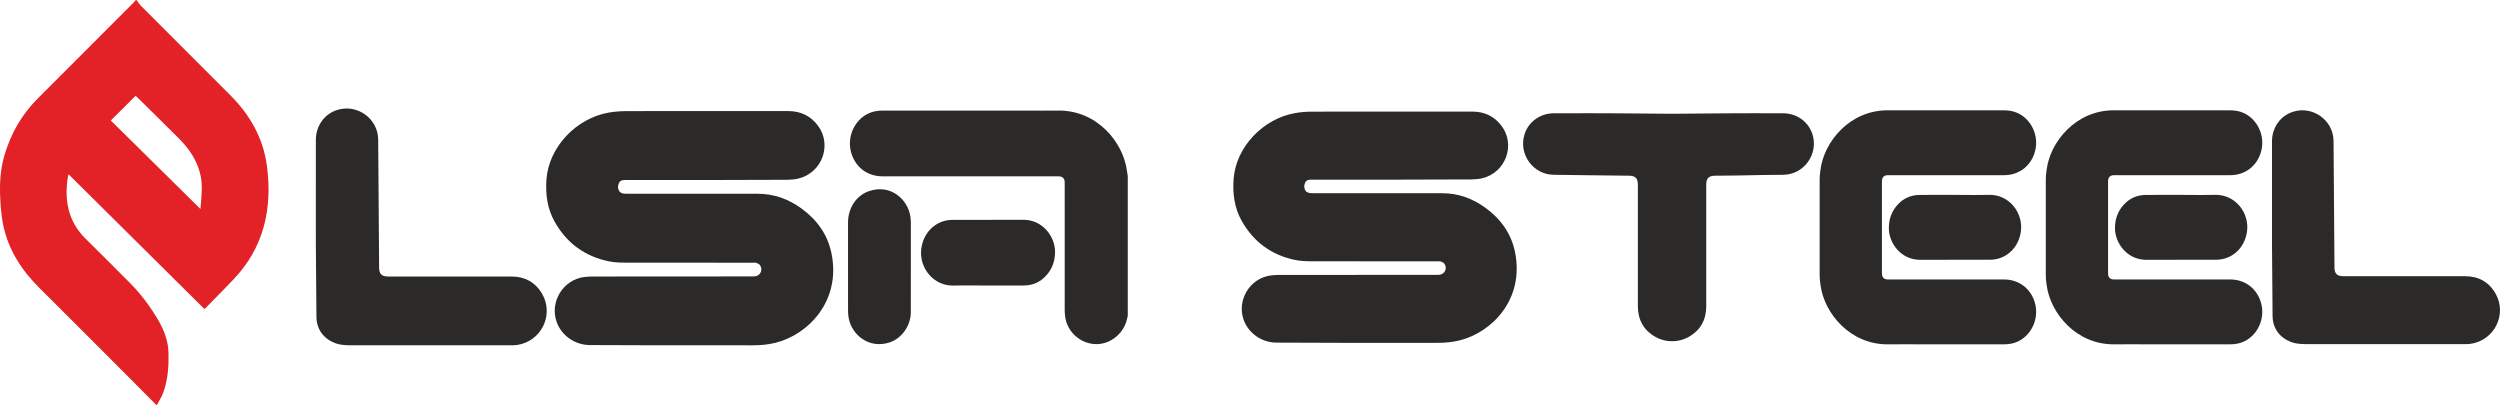 <?xml version="1.0" encoding="UTF-8"?>
<!DOCTYPE svg PUBLIC "-//W3C//DTD SVG 1.1//EN" "http://www.w3.org/Graphics/SVG/1.1/DTD/svg11.dtd">
<!-- Creator: CorelDRAW 2020 (64-Bit Evaluation Version) -->
<svg xmlns="http://www.w3.org/2000/svg" xml:space="preserve" width="59.267mm" height="9.61mm" version="1.1" style="shape-rendering:geometricPrecision; text-rendering:geometricPrecision; image-rendering:optimizeQuality; fill-rule:evenodd; clip-rule:evenodd"
viewBox="0 0 5943.39 963.68"
 xmlns:xlink="http://www.w3.org/1999/xlink"
 xmlns:xodm="http://www.corel.com/coreldraw/odm/2003">
 <defs>
  <style type="text/css">
   <![CDATA[
    .fil2 {fill:none;fill-rule:nonzero}
    .fil1 {fill:#2B2A29;fill-rule:nonzero}
    .fil0 {fill:#E22227;fill-rule:nonzero}
   ]]>
  </style>
 </defs>
 <g id="Layer_x0020_1">
  <path class="fil0" d="M476.5 496.76c0.67,-7.56 1.14,-12.85 1.58,-18.11 1.71,-21.22 3.23,-42.41 -1.69,-63.5 -7.82,-33.68 -26.29,-61.06 -50.2,-85.07 -33.82,-33.94 -68.11,-67.37 -102.23,-101 -0.62,-0.62 -1.49,-0.96 -1.76,-1.17 -19.7,19.61 -39,38.86 -58.78,58.55 70.46,69.55 141.11,139.3 213.08,210.3zm-152.12 -496.76c4,5.09 7.5,10.66 12.02,15.18 70.31,70.5 140.64,140.96 211.14,211.23 46.87,46.7 78.25,102.01 86.99,167.68 13.44,101.22 -6.69,193.66 -79.34,270.05 -21.52,22.62 -43.57,44.79 -65.41,67.12 -1.14,1.17 -2.46,2.19 -3.75,3.35 -107.42,-106.57 -214.61,-212.92 -321.87,-319.2 -0.27,-0.29 -1.34,0.18 -2.04,0.3 -9.67,56.91 -1.97,108.96 41.17,151.56 35.32,34.89 70.4,70.04 105.46,105.22 26.3,26.38 48.3,56.07 67.2,88.14 14.48,24.55 24.15,50.38 24.69,79.37 0.6,31.95 -1.41,63.45 -12.64,93.63 -3.71,9.99 -9.72,19.13 -15.38,30.04 -14.78,-14.91 -27.87,-28.1 -41.02,-41.25 -79.25,-79.34 -158.25,-158.95 -237.89,-237.87 -43.2,-42.8 -74.66,-92.07 -86.58,-152.14 -4.02,-20.3 -5.57,-41.19 -6.59,-61.88 -1.63,-33.41 0.13,-66.63 9.45,-99.24 15.03,-52.53 41.16,-98.48 79.74,-137.14 75.92,-76.19 152.04,-152.14 228.08,-228.21 1.85,-1.84 3.41,-3.97 5.09,-5.96l1.46 0z"/>
  <path class="fil1" d="M2681.1 750.9c-0.84,3.53 -1.62,7.01 -2.54,10.48 -9.12,34.27 -41.66,58.58 -75.69,56.62 -35.48,-2.01 -65.11,-28.89 -70.51,-64.16 -0.89,-5.89 -1.16,-11.9 -1.16,-17.89 -0.08,-99.07 -0.05,-198.15 -0.05,-297.23 0,-2.38 0.05,-4.73 -0.1,-7.1 -0.52,-7.37 -5.07,-11.87 -12.55,-12.34 -2.71,-0.15 -5.44,-0.1 -8.17,-0.1 -137.58,0 -275.18,0 -412.76,-0.02 -37.19,0 -66.83,-23.95 -75.12,-60.65 -8,-35.5 9.63,-73.14 41.53,-88.54 10.98,-5.28 22.65,-7.07 34.79,-7.07 113.3,0.05 226.59,0.02 339.9,0.02 25.73,0 51.47,0.27 77.24,-0.05 92.56,-1.04 154.67,76.04 163.07,142.72 0.54,4.25 1.41,8.44 2.14,12.68l0 332.64z"/>
  <path class="fil1" d="M1677.43 264.05c65.63,0 131.24,-0.06 196.88,0.05 29.04,0.02 52.82,11.27 70.25,34.65 34.29,45.99 9.52,112.52 -46.94,125.83 -8.55,2.04 -17.57,2.78 -26.36,2.83 -58.91,0.37 -117.8,0.45 -176.74,0.5 -67.62,0.07 -135.22,0.02 -202.86,0.02 -1.99,0 -3.97,0.03 -5.96,0.03 -5.95,-0.05 -11.43,1.16 -14.19,7.02 -3.06,6.59 -3.18,13.5 0.89,19.69 1.46,2.21 4.29,3.94 6.86,4.82 3.01,0.99 6.41,1.03 9.66,1.03 104.22,0.1 208.47,0.17 312.7,0.12 38.51,0 72.92,12.58 103.62,34.89 36.69,26.71 62.26,61.55 71.47,106.63 23.36,114.02 -55.97,193.75 -133.49,212.87 -17.53,4.32 -35.32,5.87 -53.31,5.87 -75.22,0 -150.45,0.07 -225.7,-0.03 -53.98,-0.05 -108.01,-0.19 -162.03,-0.52 -35.82,-0.22 -67.82,-23 -79.1,-55.84 -16.25,-47.23 15.58,-99.08 65.09,-105.89 6.63,-0.91 13.37,-1.24 20.05,-1.24 126.53,-0.14 253.05,-0.17 379.58,-0.24 2.18,0 4.37,0.05 6.53,-0.13 13.39,-1.14 20.35,-15.87 12.3,-26.83 -1.92,-2.59 -5.73,-4.08 -8.95,-5.35 -2.07,-0.79 -4.65,-0.25 -7.01,-0.25 -100.61,0 -201.23,0.13 -301.84,-0.15 -13.86,-0.02 -28.08,-0.37 -41.56,-3.15 -56.92,-11.85 -100.05,-43.4 -128.54,-94.03 -17.59,-31.25 -22.13,-65.25 -19.58,-100.73 5.57,-77.31 71.12,-145.46 147.94,-158.85 12.95,-2.26 26.26,-3.38 39.42,-3.45 63.63,-0.35 127.25,-0.17 190.9,-0.17z"/>
  <path class="fil1" d="M3306.15 265.27c64.78,0 129.59,-0.05 194.4,0.02 28.66,0.02 52.17,11.15 69.39,34.26 33.84,45.39 9.39,111.07 -46.36,124.21 -8.45,2.02 -17.34,2.74 -26.03,2.82 -58.18,0.34 -116.35,0.42 -174.5,0.49 -66.78,0.05 -133.53,0 -200.3,0 -1.97,0 -3.93,0.03 -5.89,0.03 -5.85,-0.05 -11.28,1.15 -14.02,6.95 -3.03,6.51 -3.15,13.29 0.89,19.42 1.42,2.17 4.23,3.9 6.76,4.74 2.98,0.99 6.34,1.04 9.55,1.04 102.9,0.08 205.85,0.15 308.77,0.13 38.03,-0.03 71.99,12.39 102.31,34.43 36.24,26.36 61.46,60.77 70.57,105.29 23.03,112.61 -55.25,191.31 -131.81,210.17 -17.29,4.27 -34.86,5.81 -52.62,5.81 -74.31,0 -148.59,0.06 -222.84,-0.02 -53.37,-0.05 -106.67,-0.2 -159.99,-0.55 -35.38,-0.19 -66.98,-22.7 -78.13,-55.1 -16.03,-46.63 15.37,-97.84 64.29,-104.56 6.54,-0.89 13.17,-1.22 19.78,-1.22 124.93,-0.14 249.84,-0.16 374.81,-0.24 2.17,0 4.32,0.05 6.43,-0.12 13.25,-1.12 20.1,-15.68 12.15,-26.48 -1.9,-2.56 -5.64,-4.03 -8.84,-5.26 -2.01,-0.77 -4.57,-0.28 -6.91,-0.28 -99.34,0 -198.69,0.13 -298.01,-0.12 -13.72,-0.05 -27.73,-0.37 -41.05,-3.15 -56.22,-11.66 -98.78,-42.83 -126.92,-92.84 -17.39,-30.84 -21.86,-64.42 -19.32,-99.47 5.47,-76.31 70.23,-143.61 146.05,-156.81 12.79,-2.24 25.95,-3.36 38.93,-3.43 62.82,-0.35 125.67,-0.14 188.48,-0.14z"/>
  <path class="fil1" d="M750.86 543.46c0,-70.26 -0.05,-140.54 0.02,-210.82 0.02,-32.76 19.7,-61.58 51.03,-71.35 47.41,-14.82 96.75,20.72 97.17,70.29 0.85,101.64 1.49,203.21 2.22,304.82 0.1,14.81 6.29,20.94 21.31,20.94 97.53,0 195.07,0.03 292.58,-0.02 32.96,-0.02 58.23,13.84 74.28,42.46 28,49.96 -3.63,112.34 -60.52,120.41 -5.16,0.72 -10.49,0.69 -15.75,0.69 -123.81,0.03 -247.61,0.06 -371.42,-0.02 -14.64,0 -29.27,0.42 -43.48,-4.62 -28.47,-10.08 -45.74,-32.96 -46.05,-63.02 -0.68,-56.9 -0.97,-113.76 -1.39,-170.63 -0.08,-13.04 0,-26.08 0,-39.12 -0.57,0 0.56,0 0,0z"/>
  <path class="fil1" d="M5401.34 544.2c0,-69.39 -0.05,-138.79 0,-208.18 0.05,-32.35 19.45,-60.79 50.38,-70.46 46.83,-14.63 95.55,20.45 95.97,69.42 0.84,100.31 1.49,200.66 2.19,300.97 0.1,14.61 6.22,20.68 21.04,20.68 96.29,0 192.61,0.04 288.89,-0.03 32.55,-0.03 57.52,13.66 73.34,41.93 27.66,49.32 -3.57,110.95 -59.74,118.87 -5.12,0.72 -10.36,0.69 -15.55,0.69 -122.25,0.03 -244.51,0.05 -366.75,0 -14.44,-0.02 -28.9,0.41 -42.93,-4.56 -28.1,-9.97 -45.14,-32.54 -45.47,-62.24 -0.66,-56.17 -0.94,-112.32 -1.36,-168.45 -0.1,-12.9 0,-25.74 0,-38.64 -0.57,0 0.55,0 0,0z"/>
  <path class="fil1" d="M4308.98 319.58c-9.67,-30.93 -38.11,-50.33 -70.45,-50.38 -69.42,-0.05 -0.38,-0.03 -69.77,-0.03 -12.87,0 -25.73,-0.07 -38.61,0.03 -51.7,0.34 -103.37,0.65 -155.07,1.22 -51.7,-0.57 -103.4,-0.88 -155.1,-1.22 -12.87,-0.1 -25.73,-0.03 -38.6,-0.03 -69.39,0 -17.32,-0.02 -86.7,0.03 -32.32,0.05 -60.79,19.45 -70.43,50.38 -14.63,46.83 20.45,95.55 69.39,95.94 100.33,0.84 79.17,1.49 179.49,2.19 14.61,0.13 20.67,6.22 20.67,21.07 0,96.29 0.05,192.6 -0.02,288.89 -0.03,32.52 13.67,57.48 41.96,73.34 12.65,7.11 26.13,10.31 39.35,10.21 13.19,0.1 26.69,-3.1 39.37,-10.21 28.26,-15.85 41.94,-40.81 41.92,-73.34 -0.08,-96.29 -0.03,-192.6 -0.03,-288.89 0,-14.85 6.07,-20.94 20.67,-21.07 100.32,-0.69 62.22,-1.34 162.56,-2.19 48.93,-0.39 84.04,-49.11 69.41,-95.94z"/>
  <path class="fil1" d="M4093.7 352.86c0,-0.08 0,-0.1 0,0z"/>
  <line class="fil2" x1="4360.8" y1="352.96" x2="4360.8" y2= "352.81" />
  <path class="fil1" d="M2165.39 634.07c0,36.25 0.15,72.47 -0.05,108.69 -0.17,31.48 -21.48,61.74 -50.4,71.26 -48.18,15.86 -89.16,-16.66 -97.29,-57.34 -1.13,-5.84 -1.56,-11.88 -1.56,-17.82 -0.09,-69.93 -0.12,-139.83 -0.04,-209.76 0.02,-33.97 18.97,-63.55 48.49,-74.24 51.78,-18.7 93.04,18.21 99.72,59.23 0.89,5.49 1.09,11.15 1.12,16.75 0.1,34.41 0.02,68.83 0.02,103.24z"/>
  <path class="fil1" d="M2348.77 678.81c-27.01,0 -54.03,-0.6 -81.04,0.11 -49.54,1.37 -83.25,-43.41 -77.51,-87.66 4.4,-33.85 27.16,-60.17 59.03,-67.03 5.26,-1.14 10.78,-1.61 16.18,-1.61 55.65,-0.13 111.29,0.2 166.94,-0.15 47.05,-0.3 75.7,40.56 75.84,75.67 0.1,21.44 -6.11,40.14 -20.37,56.21 -14.31,16.09 -32.32,24.18 -53.69,24.38 -28.46,0.25 -56.91,0.05 -85.38,0.05l0 0.03z"/>
  <path class="fil1" d="M4764.6 664.39l-270.01 0c-2.72,0 -5.4,0.05 -8.05,-0.1 -7.41,-0.44 -11.88,-4.86 -12.4,-12.19 -0.17,-2.31 -0.1,-4.64 -0.1,-6.96l0 -149.27 0 -60.17c0,-2.34 -0.07,-4.68 0.1,-6.96 0.52,-7.33 4.99,-11.75 12.4,-12.22 2.66,-0.12 5.34,-0.07 8.05,-0.07l270.01 0c36.74,-0.03 65.99,-23.68 74.15,-59.87 7.93,-35.01 -9.48,-72.18 -40.99,-87.36 -10.85,-5.23 -22.38,-6.98 -34.36,-6.96 -111.87,0.03 -86.18,0 -198.07,0 -25.39,0 -50.81,0.26 -76.24,-0.02 -91.42,-1.04 -152.71,75 -161.01,140.76 -0.15,1.09 -0.29,2.2 -0.47,3.29 -1.06,6.6 -1.63,13.29 -1.63,19.95l0 228.35c0,6.68 0.57,13.37 1.63,19.95 0.18,1.09 0.32,2.19 0.47,3.31 8.3,65.76 69.6,141.8 161.01,140.76 25.43,-0.3 50.85,-0.05 76.24,-0.05 111.89,0 86.2,-0.02 198.07,0.03 11.97,0.02 23.51,-1.72 34.36,-6.96 31.51,-15.2 48.92,-52.38 40.99,-87.38 -8.16,-36.19 -37.41,-59.82 -74.15,-59.85z"/>
  <path class="fil1" d="M4727.94 463.17c-26.67,0.72 -53.34,0.12 -80.02,0.12l0 0.03c-28.1,0 -56.2,-0.19 -84.3,0.08 -21.12,0.17 -38.9,8.17 -53.01,24.04 -14.09,15.85 -20.23,34.32 -20.13,55.51 0.14,34.66 28.42,75 74.87,74.73 54.95,-0.35 109.91,-0.03 164.85,-0.15 5.35,0 10.76,-0.5 15.95,-1.61 31.5,-6.76 53.93,-32.77 58.28,-66.18 5.69,-43.68 -27.58,-87.91 -76.52,-86.56z"/>
  <path class="fil1" d="M5302.19 664.39l-270.02 0c-2.68,0 -5.37,0.05 -8.04,-0.1 -7.38,-0.44 -11.88,-4.86 -12.4,-12.19 -0.15,-2.31 -0.1,-4.64 -0.1,-6.96l0 -149.27 0 -60.17c0,-2.34 -0.05,-4.68 0.1,-6.96 0.52,-7.33 5.02,-11.75 12.4,-12.22 2.68,-0.12 5.37,-0.07 8.04,-0.07l270.02 0c36.74,-0.03 65.99,-23.68 74.16,-59.87 7.92,-35.01 -9.5,-72.18 -41,-87.36 -10.86,-5.23 -22.35,-6.98 -34.34,-6.96 -111.89,0.03 -86.2,0 -198.07,0 -25.42,0 -50.83,0.26 -76.24,-0.02 -91.42,-1.04 -152.71,75 -161.02,140.76 -0.13,1.09 -0.3,2.2 -0.48,3.29 -1.06,6.6 -1.61,13.29 -1.61,19.95l0 228.35c0,6.68 0.55,13.37 1.61,19.95 0.18,1.09 0.35,2.19 0.48,3.31 8.31,65.76 69.61,141.8 161.02,140.76 25.41,-0.3 50.82,-0.05 76.24,-0.05 111.87,0 86.18,-0.02 198.07,0.03 11.98,0.02 23.48,-1.72 34.34,-6.96 31.5,-15.2 48.92,-52.38 41,-87.38 -8.17,-36.19 -37.42,-59.82 -74.16,-59.85z"/>
  <path class="fil1" d="M5265.54 463.17c-26.67,0.72 -53.35,0.12 -80.03,0.12l0 0.03c-28.1,0 -56.17,-0.19 -84.29,0.08 -21.12,0.17 -38.88,8.17 -53.02,24.04 -14.09,15.85 -20.22,34.32 -20.13,55.51 0.15,34.66 28.45,75 74.88,74.73 54.95,-0.35 109.91,-0.03 164.85,-0.15 5.35,0 10.76,-0.5 15.95,-1.61 31.5,-6.76 53.95,-32.77 58.3,-66.18 5.67,-43.68 -27.61,-87.91 -76.54,-86.56z"/>
 </g>
</svg>
